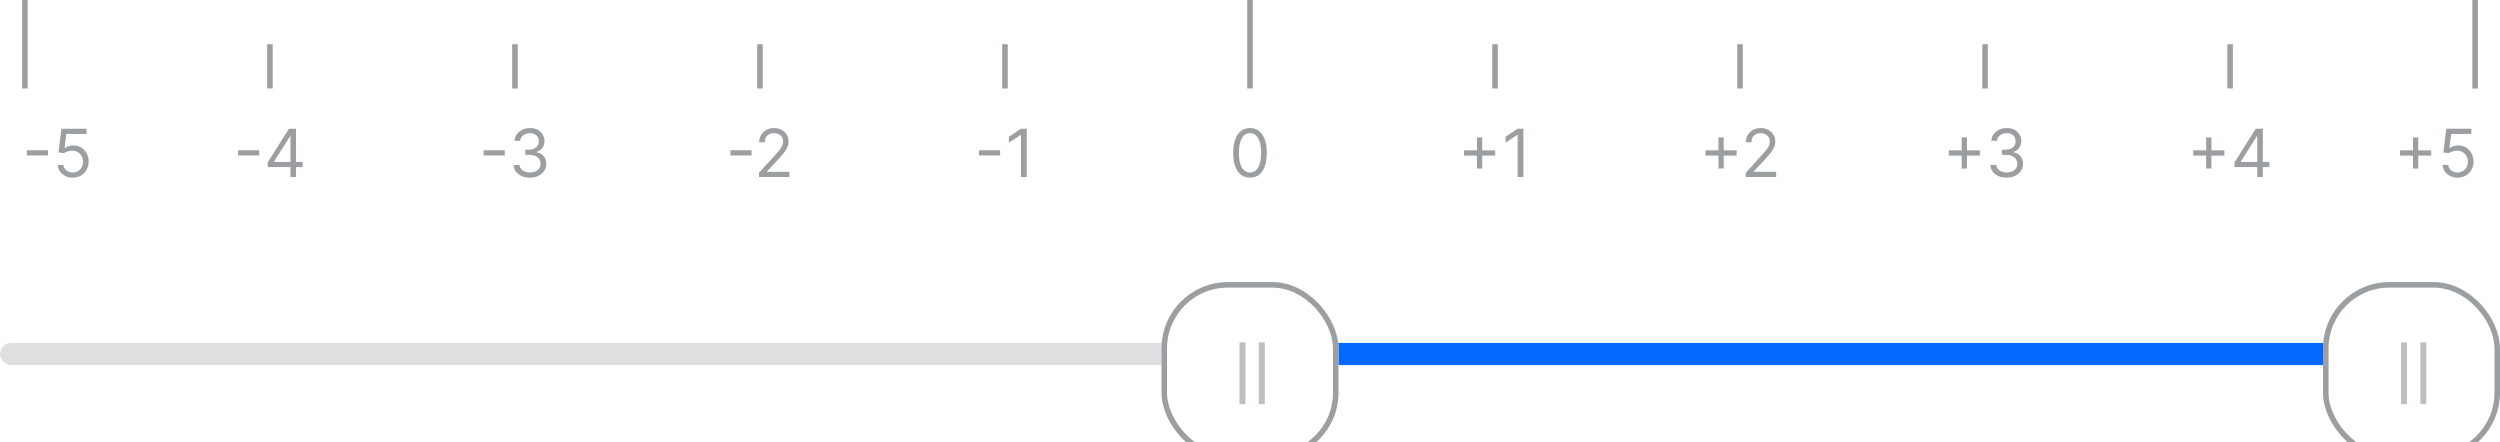 <svg width="452" height="80" viewBox="0 0 452 80" fill="none" xmlns="http://www.w3.org/2000/svg">
<rect x="4" width="1" height="16" fill="#9B9FA1"/>
<path d="M8.67 27.168V28.105H4.852V27.168H8.67ZM13.15 32.119C12.65 32.119 12.2 32.02 11.799 31.821C11.399 31.622 11.078 31.349 10.836 31.003C10.595 30.656 10.463 30.261 10.44 29.818H11.463C11.502 30.213 11.681 30.54 12 30.798C12.321 31.054 12.704 31.182 13.15 31.182C13.508 31.182 13.826 31.098 14.105 30.93C14.386 30.763 14.606 30.533 14.765 30.24C14.927 29.945 15.008 29.611 15.008 29.239C15.008 28.858 14.924 28.518 14.757 28.22C14.592 27.919 14.365 27.682 14.075 27.509C13.785 27.335 13.454 27.247 13.082 27.244C12.815 27.241 12.541 27.283 12.26 27.368C11.978 27.45 11.747 27.557 11.565 27.688L10.576 27.568L11.105 23.273H15.639V24.21H11.991L11.684 26.784H11.735C11.914 26.642 12.139 26.524 12.409 26.43C12.679 26.337 12.96 26.29 13.252 26.29C13.787 26.29 14.262 26.418 14.68 26.673C15.101 26.926 15.43 27.273 15.669 27.713C15.91 28.153 16.031 28.656 16.031 29.222C16.031 29.778 15.906 30.276 15.656 30.713C15.409 31.148 15.068 31.491 14.633 31.744C14.198 31.994 13.704 32.119 13.15 32.119Z" fill="#9B9FA1"/>
<rect x="48.3" y="8" width="1" height="8" fill="#9B9FA1"/>
<path d="M46.861 27.168V28.105H43.043V27.168H46.861ZM48.409 30.21V29.341L52.244 23.273H52.875V24.619H52.449L49.551 29.204V29.273H54.716V30.21H48.409ZM52.517 32V29.946V29.541V23.273H53.523V32H52.517Z" fill="#9B9FA1"/>
<rect x="92.6" y="8" width="1" height="8" fill="#9B9FA1"/>
<path d="M91.261 27.168V28.105H87.443V27.168H91.261ZM95.822 32.119C95.259 32.119 94.758 32.023 94.317 31.829C93.88 31.636 93.532 31.368 93.273 31.024C93.017 30.678 92.878 30.276 92.856 29.818H93.93C93.952 30.099 94.049 30.342 94.219 30.547C94.39 30.749 94.613 30.905 94.888 31.016C95.164 31.126 95.469 31.182 95.805 31.182C96.18 31.182 96.512 31.116 96.802 30.986C97.091 30.855 97.319 30.673 97.483 30.44C97.648 30.207 97.731 29.938 97.731 29.631C97.731 29.31 97.651 29.027 97.492 28.783C97.333 28.535 97.1 28.342 96.793 28.203C96.486 28.064 96.111 27.994 95.668 27.994H94.969V27.057H95.668C96.015 27.057 96.319 26.994 96.58 26.869C96.844 26.744 97.05 26.568 97.198 26.341C97.349 26.114 97.424 25.847 97.424 25.54C97.424 25.244 97.358 24.987 97.228 24.768C97.097 24.55 96.912 24.379 96.674 24.257C96.438 24.135 96.16 24.074 95.839 24.074C95.537 24.074 95.253 24.129 94.986 24.24C94.722 24.348 94.506 24.506 94.339 24.713C94.171 24.918 94.08 25.165 94.066 25.454H93.043C93.06 24.997 93.198 24.597 93.457 24.253C93.715 23.906 94.053 23.636 94.471 23.443C94.891 23.25 95.353 23.153 95.856 23.153C96.395 23.153 96.858 23.263 97.245 23.482C97.631 23.697 97.928 23.983 98.135 24.338C98.343 24.693 98.447 25.077 98.447 25.489C98.447 25.98 98.317 26.399 98.059 26.746C97.803 27.092 97.455 27.332 97.015 27.466V27.534C97.566 27.625 97.996 27.859 98.306 28.237C98.615 28.612 98.77 29.077 98.77 29.631C98.77 30.105 98.641 30.531 98.383 30.909C98.127 31.284 97.778 31.579 97.334 31.796C96.891 32.011 96.387 32.119 95.822 32.119Z" fill="#9B9FA1"/>
<rect x="136.9" y="8" width="1" height="8" fill="#9B9FA1"/>
<path d="M135.883 27.168V28.105H132.065V27.168H135.883ZM137.225 32V31.233L140.106 28.079C140.444 27.71 140.722 27.389 140.941 27.116C141.16 26.841 141.322 26.582 141.427 26.341C141.535 26.097 141.589 25.841 141.589 25.574C141.589 25.267 141.515 25.001 141.367 24.777C141.222 24.553 141.023 24.379 140.771 24.257C140.518 24.135 140.234 24.074 139.918 24.074C139.583 24.074 139.291 24.143 139.041 24.283C138.793 24.419 138.602 24.611 138.465 24.858C138.332 25.105 138.265 25.395 138.265 25.727H137.259C137.259 25.216 137.377 24.767 137.613 24.381C137.849 23.994 138.17 23.693 138.576 23.477C138.985 23.261 139.444 23.153 139.952 23.153C140.464 23.153 140.917 23.261 141.312 23.477C141.707 23.693 142.016 23.984 142.241 24.351C142.465 24.717 142.577 25.125 142.577 25.574C142.577 25.895 142.519 26.209 142.403 26.516C142.289 26.82 142.09 27.159 141.806 27.534C141.525 27.906 141.134 28.361 140.634 28.898L138.674 30.994V31.062H142.731V32H137.225Z" fill="#9B9FA1"/>
<rect x="181.2" y="8" width="1" height="8" fill="#9B9FA1"/>
<path d="M180.822 27.168V28.105H177.004V27.168H180.822ZM185.642 23.273V32H184.586V24.381H184.535L182.404 25.796V24.722L184.586 23.273H185.642Z" fill="#9B9FA1"/>
<rect x="225.5" width="1" height="16" fill="#9B9FA1"/>
<path d="M226 32.119C225.358 32.119 224.811 31.945 224.359 31.595C223.908 31.243 223.563 30.733 223.324 30.065C223.085 29.395 222.966 28.585 222.966 27.636C222.966 26.693 223.085 25.888 223.324 25.22C223.565 24.55 223.912 24.038 224.364 23.686C224.818 23.331 225.364 23.153 226 23.153C226.636 23.153 227.18 23.331 227.632 23.686C228.087 24.038 228.433 24.55 228.672 25.22C228.913 25.888 229.034 26.693 229.034 27.636C229.034 28.585 228.915 29.395 228.676 30.065C228.438 30.733 228.092 31.243 227.641 31.595C227.189 31.945 226.642 32.119 226 32.119ZM226 31.182C226.636 31.182 227.131 30.875 227.483 30.261C227.835 29.648 228.011 28.773 228.011 27.636C228.011 26.881 227.93 26.237 227.768 25.706C227.609 25.175 227.379 24.77 227.078 24.491C226.78 24.213 226.42 24.074 226 24.074C225.369 24.074 224.876 24.385 224.521 25.007C224.166 25.626 223.989 26.503 223.989 27.636C223.989 28.392 224.068 29.034 224.227 29.562C224.386 30.091 224.615 30.493 224.913 30.768C225.214 31.044 225.577 31.182 226 31.182Z" fill="#9B9FA1"/>
<rect x="269.8" y="8" width="1" height="8" fill="#9B9FA1"/>
<path d="M267.033 30.466V24.841H267.987V30.466H267.033ZM264.698 28.131V27.176H270.323V28.131H264.698ZM275.437 23.273V32H274.381V24.381H274.329L272.199 25.796V24.722L274.381 23.273H275.437Z" fill="#9B9FA1"/>
<rect x="314.1" y="8" width="1" height="8" fill="#9B9FA1"/>
<path d="M310.695 30.466V24.841H311.649V30.466H310.695ZM308.359 28.131V27.176H313.984V28.131H308.359ZM315.621 32V31.233L318.501 28.079C318.839 27.71 319.118 27.389 319.337 27.116C319.555 26.841 319.717 26.582 319.822 26.341C319.93 26.097 319.984 25.841 319.984 25.574C319.984 25.267 319.91 25.001 319.763 24.777C319.618 24.553 319.419 24.379 319.166 24.257C318.913 24.135 318.629 24.074 318.314 24.074C317.979 24.074 317.686 24.143 317.436 24.283C317.189 24.419 316.997 24.611 316.861 24.858C316.727 25.105 316.66 25.395 316.66 25.727H315.655C315.655 25.216 315.773 24.767 316.008 24.381C316.244 23.994 316.565 23.693 316.972 23.477C317.381 23.261 317.839 23.153 318.348 23.153C318.859 23.153 319.312 23.261 319.707 23.477C320.102 23.693 320.412 23.984 320.636 24.351C320.861 24.717 320.973 25.125 320.973 25.574C320.973 25.895 320.915 26.209 320.798 26.516C320.685 26.82 320.486 27.159 320.202 27.534C319.92 27.906 319.53 28.361 319.03 28.898L317.07 30.994V31.062H321.126V32H315.621Z" fill="#9B9FA1"/>
<rect x="358.4" y="8" width="1" height="8" fill="#9B9FA1"/>
<path d="M354.672 30.466V24.841H355.627V30.466H354.672ZM352.337 28.131V27.176H357.962V28.131H352.337ZM362.817 32.119C362.254 32.119 361.753 32.023 361.312 31.829C360.875 31.636 360.527 31.368 360.268 31.024C360.013 30.678 359.873 30.276 359.851 29.818H360.925C360.947 30.099 361.044 30.342 361.214 30.547C361.385 30.749 361.608 30.905 361.883 31.016C362.159 31.126 362.464 31.182 362.8 31.182C363.175 31.182 363.507 31.116 363.797 30.986C364.087 30.855 364.314 30.673 364.479 30.44C364.643 30.207 364.726 29.938 364.726 29.631C364.726 29.31 364.646 29.027 364.487 28.783C364.328 28.535 364.095 28.342 363.788 28.203C363.481 28.064 363.106 27.994 362.663 27.994H361.964V27.057H362.663C363.01 27.057 363.314 26.994 363.575 26.869C363.839 26.744 364.045 26.568 364.193 26.341C364.344 26.114 364.419 25.847 364.419 25.54C364.419 25.244 364.354 24.987 364.223 24.768C364.092 24.55 363.908 24.379 363.669 24.257C363.433 24.135 363.155 24.074 362.834 24.074C362.533 24.074 362.248 24.129 361.981 24.24C361.717 24.348 361.501 24.506 361.334 24.713C361.166 24.918 361.075 25.165 361.061 25.454H360.038C360.055 24.997 360.193 24.597 360.452 24.253C360.71 23.906 361.048 23.636 361.466 23.443C361.886 23.25 362.348 23.153 362.851 23.153C363.39 23.153 363.854 23.263 364.24 23.482C364.626 23.697 364.923 23.983 365.131 24.338C365.338 24.693 365.442 25.077 365.442 25.489C365.442 25.98 365.312 26.399 365.054 26.746C364.798 27.092 364.45 27.332 364.01 27.466V27.534C364.561 27.625 364.991 27.859 365.301 28.237C365.611 28.612 365.765 29.077 365.765 29.631C365.765 30.105 365.636 30.531 365.378 30.909C365.122 31.284 364.773 31.579 364.329 31.796C363.886 32.011 363.382 32.119 362.817 32.119Z" fill="#9B9FA1"/>
<rect x="402.7" y="8" width="1" height="8" fill="#9B9FA1"/>
<path d="M398.873 30.466V24.841H399.827V30.466H398.873ZM396.538 28.131V27.176H402.163V28.131H396.538ZM404.005 30.21V29.341L407.84 23.273H408.47V24.619H408.044L405.147 29.204V29.273H410.311V30.21H404.005ZM408.112 32V29.946V29.541V23.273H409.118V32H408.112Z" fill="#9B9FA1"/>
<rect x="447" width="1" height="16" fill="#9B9FA1"/>
<path d="M436.266 30.466V24.841H437.221V30.466H436.266ZM433.931 28.131V27.176H439.556V28.131H433.931ZM444.33 32.119C443.83 32.119 443.38 32.02 442.979 31.821C442.578 31.622 442.257 31.349 442.016 31.003C441.775 30.656 441.642 30.261 441.62 29.818H442.642C442.682 30.213 442.861 30.54 443.179 30.798C443.5 31.054 443.884 31.182 444.33 31.182C444.688 31.182 445.006 31.098 445.284 30.93C445.566 30.763 445.786 30.533 445.945 30.24C446.107 29.945 446.188 29.611 446.188 29.239C446.188 28.858 446.104 28.518 445.936 28.22C445.772 27.919 445.544 27.682 445.255 27.509C444.965 27.335 444.634 27.247 444.262 27.244C443.995 27.241 443.721 27.283 443.439 27.368C443.158 27.45 442.926 27.557 442.745 27.688L441.756 27.568L442.284 23.273H446.819V24.21H443.171L442.864 26.784H442.915C443.094 26.642 443.319 26.524 443.588 26.43C443.858 26.337 444.14 26.29 444.432 26.29C444.966 26.29 445.442 26.418 445.86 26.673C446.28 26.926 446.61 27.273 446.848 27.713C447.09 28.153 447.211 28.656 447.211 29.222C447.211 29.778 447.086 30.276 446.836 30.713C446.588 31.148 446.248 31.491 445.813 31.744C445.378 31.994 444.884 32.119 444.33 32.119Z" fill="#9B9FA1"/>
<g opacity="0.5">
<rect y="62" width="452" height="4" rx="2" fill="#BDC0C1"/>
</g>
<rect x="227" y="62" width="225" height="4" rx="2" fill="#0368FF"/>
<g filter="url(#filter0_d_971_32539)">
<rect x="210" y="48" width="32" height="32" rx="12" fill="white"/>
<rect x="210.5" y="48.5" width="31" height="31" rx="11.5" stroke="#9B9FA1"/>
<mask id="mask0_971_32539" style="mask-type:alpha" maskUnits="userSpaceOnUse" x="216" y="54" width="21" height="21">
<rect x="216.389" y="74.492" width="20" height="20" transform="rotate(-90 216.389 74.492)" fill="#DEDFE0"/>
</mask>
<g mask="url(#mask0_971_32539)">
<path d="M228.681 70.075L227.598 70.075L227.598 58.908L228.681 58.908L228.681 70.075ZM225.181 70.075L224.098 70.075L224.098 58.908L225.181 58.908L225.181 70.075Z" fill="#BDC0C1"/>
</g>
</g>
<g filter="url(#filter1_d_971_32539)">
<rect x="420" y="48" width="32" height="32" rx="12" fill="white"/>
<rect x="420.5" y="48.5" width="31" height="31" rx="11.5" stroke="#9B9FA1"/>
<mask id="mask1_971_32539" style="mask-type:alpha" maskUnits="userSpaceOnUse" x="426" y="54" width="21" height="21">
<rect x="426.389" y="74.492" width="20" height="20" transform="rotate(-90 426.389 74.492)" fill="#DEDFE0"/>
</mask>
<g mask="url(#mask1_971_32539)">
<path d="M438.681 70.075L437.598 70.075L437.598 58.908L438.681 58.908L438.681 70.075ZM435.181 70.075L434.098 70.075L434.098 58.908L435.181 58.908L435.181 70.075Z" fill="#BDC0C1"/>
</g>
</g>
<defs>
<filter id="filter0_d_971_32539" x="207" y="48" width="38" height="38" filterUnits="userSpaceOnUse" color-interpolation-filters="sRGB">
<feFlood flood-opacity="0" result="BackgroundImageFix"/>
<feColorMatrix in="SourceAlpha" type="matrix" values="0 0 0 0 0 0 0 0 0 0 0 0 0 0 0 0 0 0 127 0" result="hardAlpha"/>
<feMorphology radius="1" operator="erode" in="SourceAlpha" result="effect1_dropShadow_971_32539"/>
<feOffset dy="3"/>
<feGaussianBlur stdDeviation="2"/>
<feComposite in2="hardAlpha" operator="out"/>
<feColorMatrix type="matrix" values="0 0 0 0 0 0 0 0 0 0 0 0 0 0 0 0 0 0 0.12 0"/>
<feBlend mode="normal" in2="BackgroundImageFix" result="effect1_dropShadow_971_32539"/>
<feBlend mode="normal" in="SourceGraphic" in2="effect1_dropShadow_971_32539" result="shape"/>
</filter>
<filter id="filter1_d_971_32539" x="417" y="48" width="38" height="38" filterUnits="userSpaceOnUse" color-interpolation-filters="sRGB">
<feFlood flood-opacity="0" result="BackgroundImageFix"/>
<feColorMatrix in="SourceAlpha" type="matrix" values="0 0 0 0 0 0 0 0 0 0 0 0 0 0 0 0 0 0 127 0" result="hardAlpha"/>
<feMorphology radius="1" operator="erode" in="SourceAlpha" result="effect1_dropShadow_971_32539"/>
<feOffset dy="3"/>
<feGaussianBlur stdDeviation="2"/>
<feComposite in2="hardAlpha" operator="out"/>
<feColorMatrix type="matrix" values="0 0 0 0 0 0 0 0 0 0 0 0 0 0 0 0 0 0 0.12 0"/>
<feBlend mode="normal" in2="BackgroundImageFix" result="effect1_dropShadow_971_32539"/>
<feBlend mode="normal" in="SourceGraphic" in2="effect1_dropShadow_971_32539" result="shape"/>
</filter>
</defs>
</svg>
